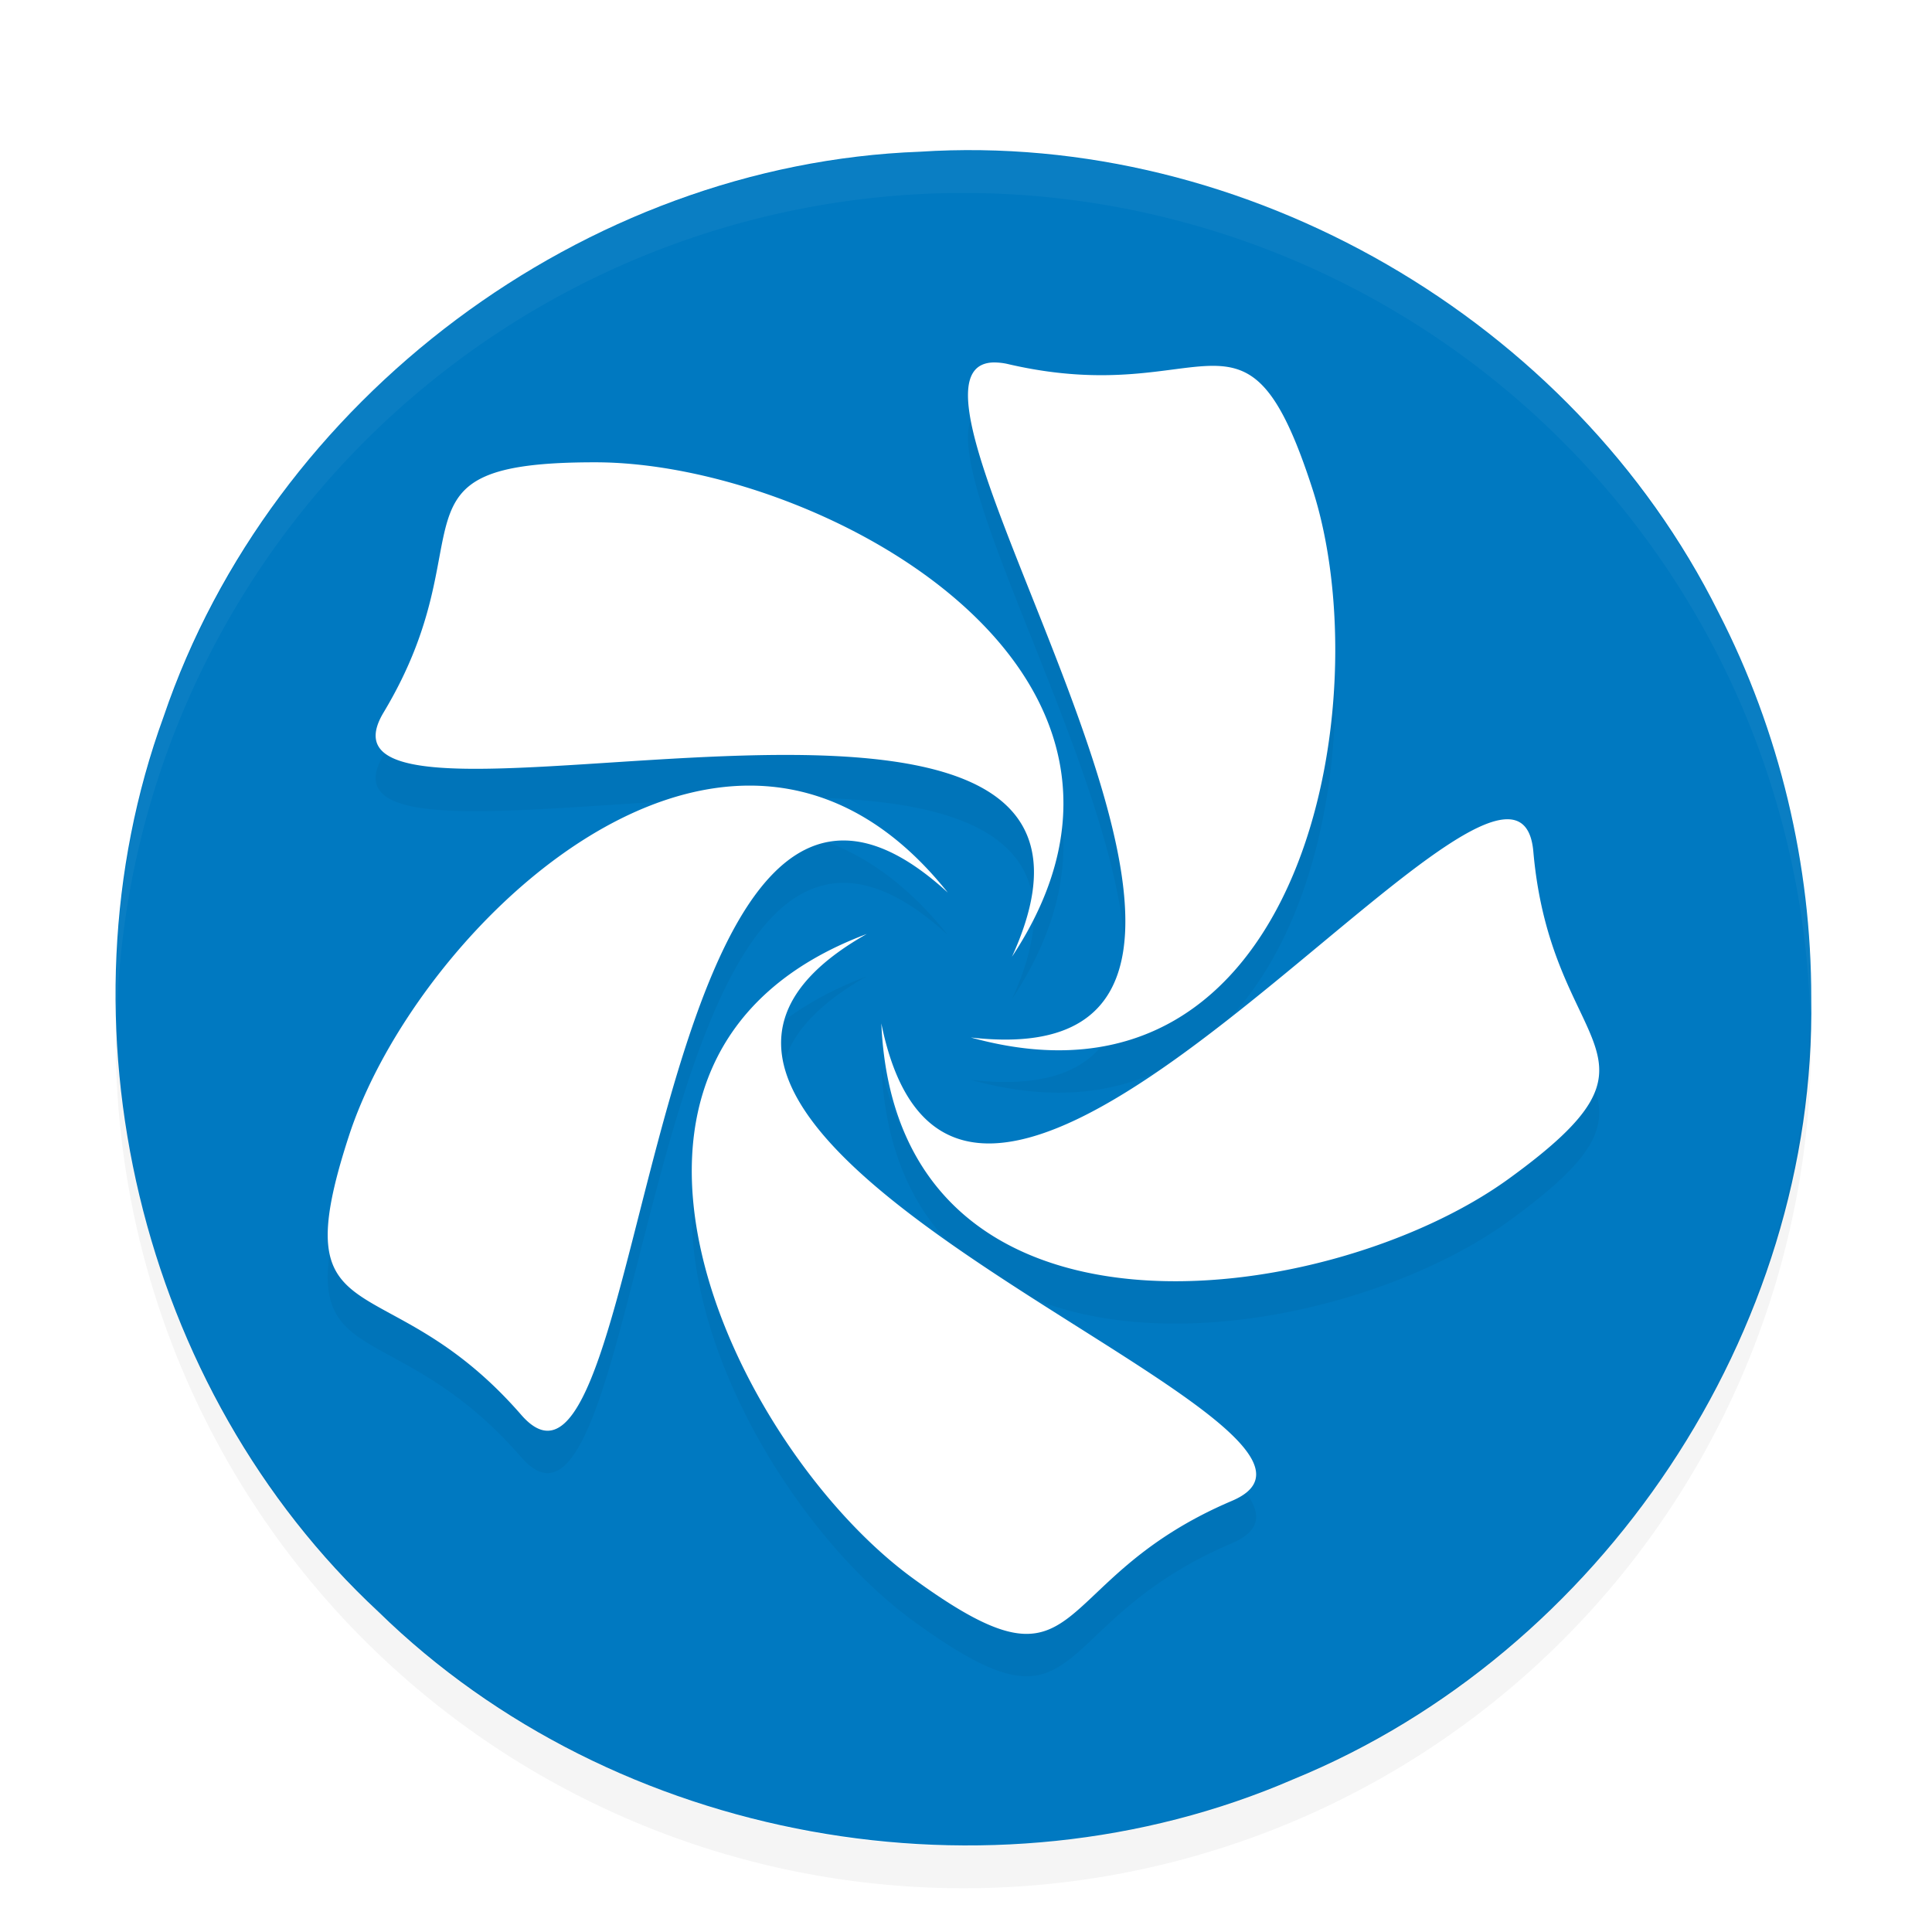 <?xml version="1.0" encoding="UTF-8" standalone="no"?>
<svg
   width="48"
   height="48"
   version="1.1"
   id="svg1877"
   sodipodi:docname="distributor-logo-chakra.svg"
   inkscape:version="1.2.2 (b0a8486541, 2022-12-01)"
   xmlns:inkscape="http://www.inkscape.org/namespaces/inkscape"
   xmlns:sodipodi="http://sodipodi.sourceforge.net/DTD/sodipodi-0.dtd"
   xmlns:xlink="http://www.w3.org/1999/xlink"
   xmlns="http://www.w3.org/2000/svg"
   xmlns:svg="http://www.w3.org/2000/svg">
  <sodipodi:namedview
     id="namedview1879"
     pagecolor="#ffffff"
     bordercolor="#666666"
     borderopacity="1.0"
     inkscape:showpageshadow="2"
     inkscape:pageopacity="0.0"
     inkscape:pagecheckerboard="0"
     inkscape:deskcolor="#d1d1d1"
     showgrid="true"
     inkscape:zoom="9.8333334"
     inkscape:cx="8.5932203"
     inkscape:cy="23.847457"
     inkscape:window-width="1920"
     inkscape:window-height="1000"
     inkscape:window-x="0"
     inkscape:window-y="0"
     inkscape:window-maximized="1"
     inkscape:current-layer="svg1877">
    <inkscape:grid
       type="xygrid"
       id="grid684" />
  </sodipodi:namedview>
  <defs
     id="defs1863">
    <filter
       id="a"
       color-interpolation-filters="sRGB"
       x="-0.06"
       y="-0.059"
       width="1.12"
       height="1.141">
      <feFlood
         flood-opacity=".196"
         flood-color="#000"
         result="flood"
         id="feFlood1852" />
      <feComposite
         in="flood"
         in2="SourceGraphic"
         operator="in"
         result="composite1"
         id="feComposite1854" />
      <feGaussianBlur
         in="composite1"
         stdDeviation="1"
         result="blur"
         id="feGaussianBlur1856" />
      <feOffset
         dx="0"
         dy="1"
         result="offset"
         id="feOffset1858" />
      <feComposite
         in="SourceGraphic"
         in2="offset"
         operator="over"
         result="composite2"
         id="feComposite1860" />
    </filter>
    <linearGradient
       xlink:href="#b-675"
       id="f-3"
       y1="514.1"
       x1="416.83"
       y2="503.8"
       x2="416.57"
       gradientUnits="userSpaceOnUse" />
    <linearGradient
       spreadMethod="reflect"
       id="b-675"
       x1="41"
       x2="25"
       gradientUnits="userSpaceOnUse"
       gradientTransform="translate(383.57,500.8)">
      <stop
         stop-color="#197cf1"
         id="stop341" />
      <stop
         offset="1"
         stop-color="#21c9fb"
         id="stop343" />
    </linearGradient>
    <linearGradient
       xlink:href="#b-675"
       id="n-3"
       y1="513.03"
       x1="410.71"
       y2="524.07"
       x2="392.13"
       gradientUnits="userSpaceOnUse" />
    <linearGradient
       spreadMethod="reflect"
       id="linearGradient2017"
       x1="41"
       x2="25"
       gradientUnits="userSpaceOnUse"
       gradientTransform="translate(383.57,500.8)">
      <stop
         stop-color="#197cf1"
         id="stop2013" />
      <stop
         offset="1"
         stop-color="#21c9fb"
         id="stop2015" />
    </linearGradient>
    <linearGradient
       id="g-56"
       y1="518.74"
       x1="406.82"
       y2="523.67"
       x2="411.76"
       gradientUnits="userSpaceOnUse">
      <stop
         stop-color="#18222a"
         id="stop350" />
      <stop
         offset="1"
         stop-color="#566069"
         id="stop352" />
    </linearGradient>
    <linearGradient
       xlink:href="#a-9"
       id="c-2"
       y1="528.8"
       y2="502.8"
       x2="0"
       gradientUnits="userSpaceOnUse"
       gradientTransform="translate(-384.57,-499.8)" />
    <linearGradient
       spreadMethod="reflect"
       id="a-9"
       x1="425.57"
       x2="409.57"
       gradientUnits="userSpaceOnUse"
       gradientTransform="translate(-1,1)">
      <stop
         stop-color="#2f3943"
         id="stop336" />
      <stop
         offset="1"
         stop-color="#808c9b"
         id="stop338" />
    </linearGradient>
    <linearGradient
       xlink:href="#h-2"
       id="i-1"
       y1="9"
       x1="23"
       y2="15"
       x2="27"
       gradientUnits="userSpaceOnUse" />
    <linearGradient
       id="h-2"
       y1="31"
       x1="19"
       y2="37"
       x2="25"
       gradientUnits="userSpaceOnUse"
       gradientTransform="translate(384.57,499.8)">
      <stop
         id="stop355" />
      <stop
         offset="1"
         stop-opacity="0"
         id="stop357" />
    </linearGradient>
    <linearGradient
       spreadMethod="reflect"
       id="linearGradient2043"
       x1="425.57"
       x2="409.57"
       gradientUnits="userSpaceOnUse"
       gradientTransform="translate(-1,1)">
      <stop
         stop-color="#2f3943"
         id="stop2039" />
      <stop
         offset="1"
         stop-color="#808c9b"
         id="stop2041" />
    </linearGradient>
    <linearGradient
       spreadMethod="reflect"
       id="linearGradient2050"
       x1="41"
       x2="25"
       gradientUnits="userSpaceOnUse"
       gradientTransform="translate(383.57,500.8)">
      <stop
         stop-color="#197cf1"
         id="stop2046" />
      <stop
         offset="1"
         stop-color="#21c9fb"
         id="stop2048" />
    </linearGradient>
    <linearGradient
       xlink:href="#a-9"
       id="d-7"
       y1="528.8"
       y2="502.8"
       x2="0"
       gradientUnits="userSpaceOnUse" />
    <linearGradient
       spreadMethod="reflect"
       id="linearGradient2057"
       x1="425.57"
       x2="409.57"
       gradientUnits="userSpaceOnUse"
       gradientTransform="translate(-1,1)">
      <stop
         stop-color="#2f3943"
         id="stop2053" />
      <stop
         offset="1"
         stop-color="#808c9b"
         id="stop2055" />
    </linearGradient>
    <linearGradient
       id="j-0"
       y1="506.8"
       x1="421.57"
       y2="516.8"
       x2="414.57"
       gradientUnits="userSpaceOnUse">
      <stop
         stop-color="#18222a"
         id="stop361" />
      <stop
         offset="1"
         stop-color="#18222a"
         stop-opacity="0"
         id="stop363" />
    </linearGradient>
    <linearGradient
       xlink:href="#j-0"
       id="l-9"
       y1="509.61"
       x1="420.95"
       y2="513.52"
       x2="424.85"
       gradientUnits="userSpaceOnUse" />
    <linearGradient
       xlink:href="#b-675"
       id="m-3"
       y1="527.8"
       x1="423.57"
       y2="519.3"
       x2="411.57"
       gradientUnits="userSpaceOnUse" />
    <linearGradient
       spreadMethod="reflect"
       id="linearGradient2075"
       x1="41"
       x2="25"
       gradientUnits="userSpaceOnUse"
       gradientTransform="translate(383.57,500.8)">
      <stop
         stop-color="#197cf1"
         id="stop2071" />
      <stop
         offset="1"
         stop-color="#21c9fb"
         id="stop2073" />
    </linearGradient>
    <linearGradient
       xlink:href="#a-9"
       id="e-6"
       y1="512.8"
       y2="501.8"
       x2="0"
       gradientUnits="userSpaceOnUse" />
    <linearGradient
       spreadMethod="reflect"
       id="linearGradient2082"
       x1="425.57"
       x2="409.57"
       gradientUnits="userSpaceOnUse"
       gradientTransform="translate(-1,1)">
      <stop
         stop-color="#2f3943"
         id="stop2078" />
      <stop
         offset="1"
         stop-color="#808c9b"
         id="stop2080" />
    </linearGradient>
    <linearGradient
       xlink:href="#g-56"
       id="k-0"
       y1="519.3"
       x1="400.07"
       y2="524.45"
       x2="405.23"
       gradientUnits="userSpaceOnUse" />
    <filter
       id="a-1"
       color-interpolation-filters="sRGB"
       x="-0.08"
       y="-0.117"
       width="1.16"
       height="1.282">
      <feFlood
         flood-opacity=".196"
         flood-color="#000"
         result="flood"
         id="feFlood1852-2" />
      <feComposite
         in="flood"
         in2="SourceGraphic"
         operator="in"
         result="composite1"
         id="feComposite1854-7" />
      <feGaussianBlur
         in="composite1"
         stdDeviation="1"
         result="blur"
         id="feGaussianBlur1856-0" />
      <feOffset
         dx="0"
         dy="1"
         result="offset"
         id="feOffset1858-9" />
      <feComposite
         in="SourceGraphic"
         in2="offset"
         operator="over"
         result="composite2"
         id="feComposite1860-3" />
    </filter>
  </defs>
  <path
     d="m 44.003,24 c 0.124,7.866 -4.949,15.451 -12.219,18.428 -7.142,3.093 -16.011,1.5 -21.585,-3.949 C 4.554,33.234 2.494,24.592 5.129,17.354 7.677,9.852 15.044,4.325 22.97,4.028 c 7.706,-0.498 15.403,3.968 18.844,10.87 1.44,2.8 2.193,5.95 2.189,9.102 z"
     fill="#0079c1"
     id="path1865-0"
     transform="matrix(1.053,0,0,1.053,-1.335,-1.525)"
     style="filter:url(#a-1)" />
  <path
     d="M 43.979,24.418 A 20,20 0 0 1 24,44 20,20 0 0 1 4.022,24.582 20,20 0 0 0 4,25 20,20 0 0 0 24,45 20,20 0 0 0 44,25 20,20 0 0 0 43.979,24.418 Z"
     opacity="0.2"
     id="path1867-6"
     transform="matrix(1.053,0,0,1.053,-1.335,-1.525)"
     style="filter:url(#a-1)" />
  <path
     d="M 24,4 A 20,20 0 0 0 4,24 20,20 0 0 0 4.021,24.582 20,20 0 0 1 24,5 20,20 0 0 1 43.978,24.418 20,20 0 0 0 44,24 20,20 0 0 0 24,4 Z"
     opacity="0.2"
     fill="#ffffff"
     id="path1869-2"
     transform="matrix(1.053,0,0,1.053,-1.335,-1.525)"
     style="filter:url(#a-1)" />
  <path
     d="m 24.702,10 c -3.342,0.109 8.905,17.006 -0.528,15.927 7.866,2.179 9.668,-7.973 8.061,-12.94 -1.59,-4.92 -2.418,-1.85 -7.16,-2.943 A 1.477,1.477 0 0 0 24.702,10 Z m -9.372,2.356 c -5.17,-0.007 -2.507,1.729 -5.011,5.901 -2.392,3.985 18.894,-3.152 14.826,5.764 4.503,-6.807 -4.596,-11.658 -9.816,-11.665 z m 3.637,7.628 c -4.137,-0.01 -8.3,4.69 -9.464,8.257 -1.605,4.915 0.87,2.918 4.063,6.59 3.05,3.506 2.843,-18.946 10.065,-12.322 -1.43,-1.796 -3.045,-2.521 -4.664,-2.525 z m 17.782,0.798 c -2.793,0.267 -12.981,13.217 -14.687,4.813 0.359,8.154 10.573,6.73 14.8,3.668 4.186,-3.034 1.01,-2.873 0.584,-7.721 -0.051,-0.579 -0.299,-0.798 -0.697,-0.76 z m -15.023,2.7 c -7.644,2.86 -3.134,12.135 1.085,15.208 4.18,3.045 3.045,0.074 7.523,-1.83 4.278,-1.817 -17.14,-8.557 -8.609,-13.379 z"
     fill-rule="evenodd"
     opacity="0.2"
     id="path1871-6"
     transform="matrix(1.053,0,0,1.053,-1.335,-1.525)"
     style="filter:url(#a-1)" />
  <path
     d="m 24.702,9 c -3.342,0.109 8.905,17.006 -0.528,15.927 7.866,2.179 9.668,-7.973 8.061,-12.94 -1.59,-4.92 -2.418,-1.85 -7.16,-2.943 A 1.477,1.477 0 0 0 24.703,9 Z m -9.372,2.356 c -5.17,-0.007 -2.507,1.729 -5.011,5.901 -2.392,3.985 18.894,-3.152 14.826,5.764 4.503,-6.807 -4.596,-11.658 -9.816,-11.665 z m 3.637,7.628 c -4.137,-0.01 -8.3,4.69 -9.464,8.257 -1.605,4.915 0.87,2.918 4.063,6.59 3.05,3.506 2.843,-18.946 10.065,-12.322 -1.43,-1.796 -3.045,-2.521 -4.664,-2.525 z m 17.782,0.798 c -2.793,0.267 -12.981,13.217 -14.687,4.813 0.359,8.154 10.573,6.73 14.8,3.668 4.186,-3.034 1.01,-2.873 0.584,-7.721 -0.051,-0.579 -0.299,-0.798 -0.697,-0.76 z m -15.023,2.7 c -7.644,2.86 -3.134,12.135 1.085,15.208 4.18,3.045 3.045,0.074 7.523,-1.83 4.278,-1.817 -17.14,-8.557 -8.609,-13.379 z"
     fill-rule="evenodd"
     fill="#ffffff"
     id="path1873-1"
     transform="matrix(1.053,0,0,1.053,-1.335,-1.525)"
     style="filter:url(#a-1)" />
</svg>
